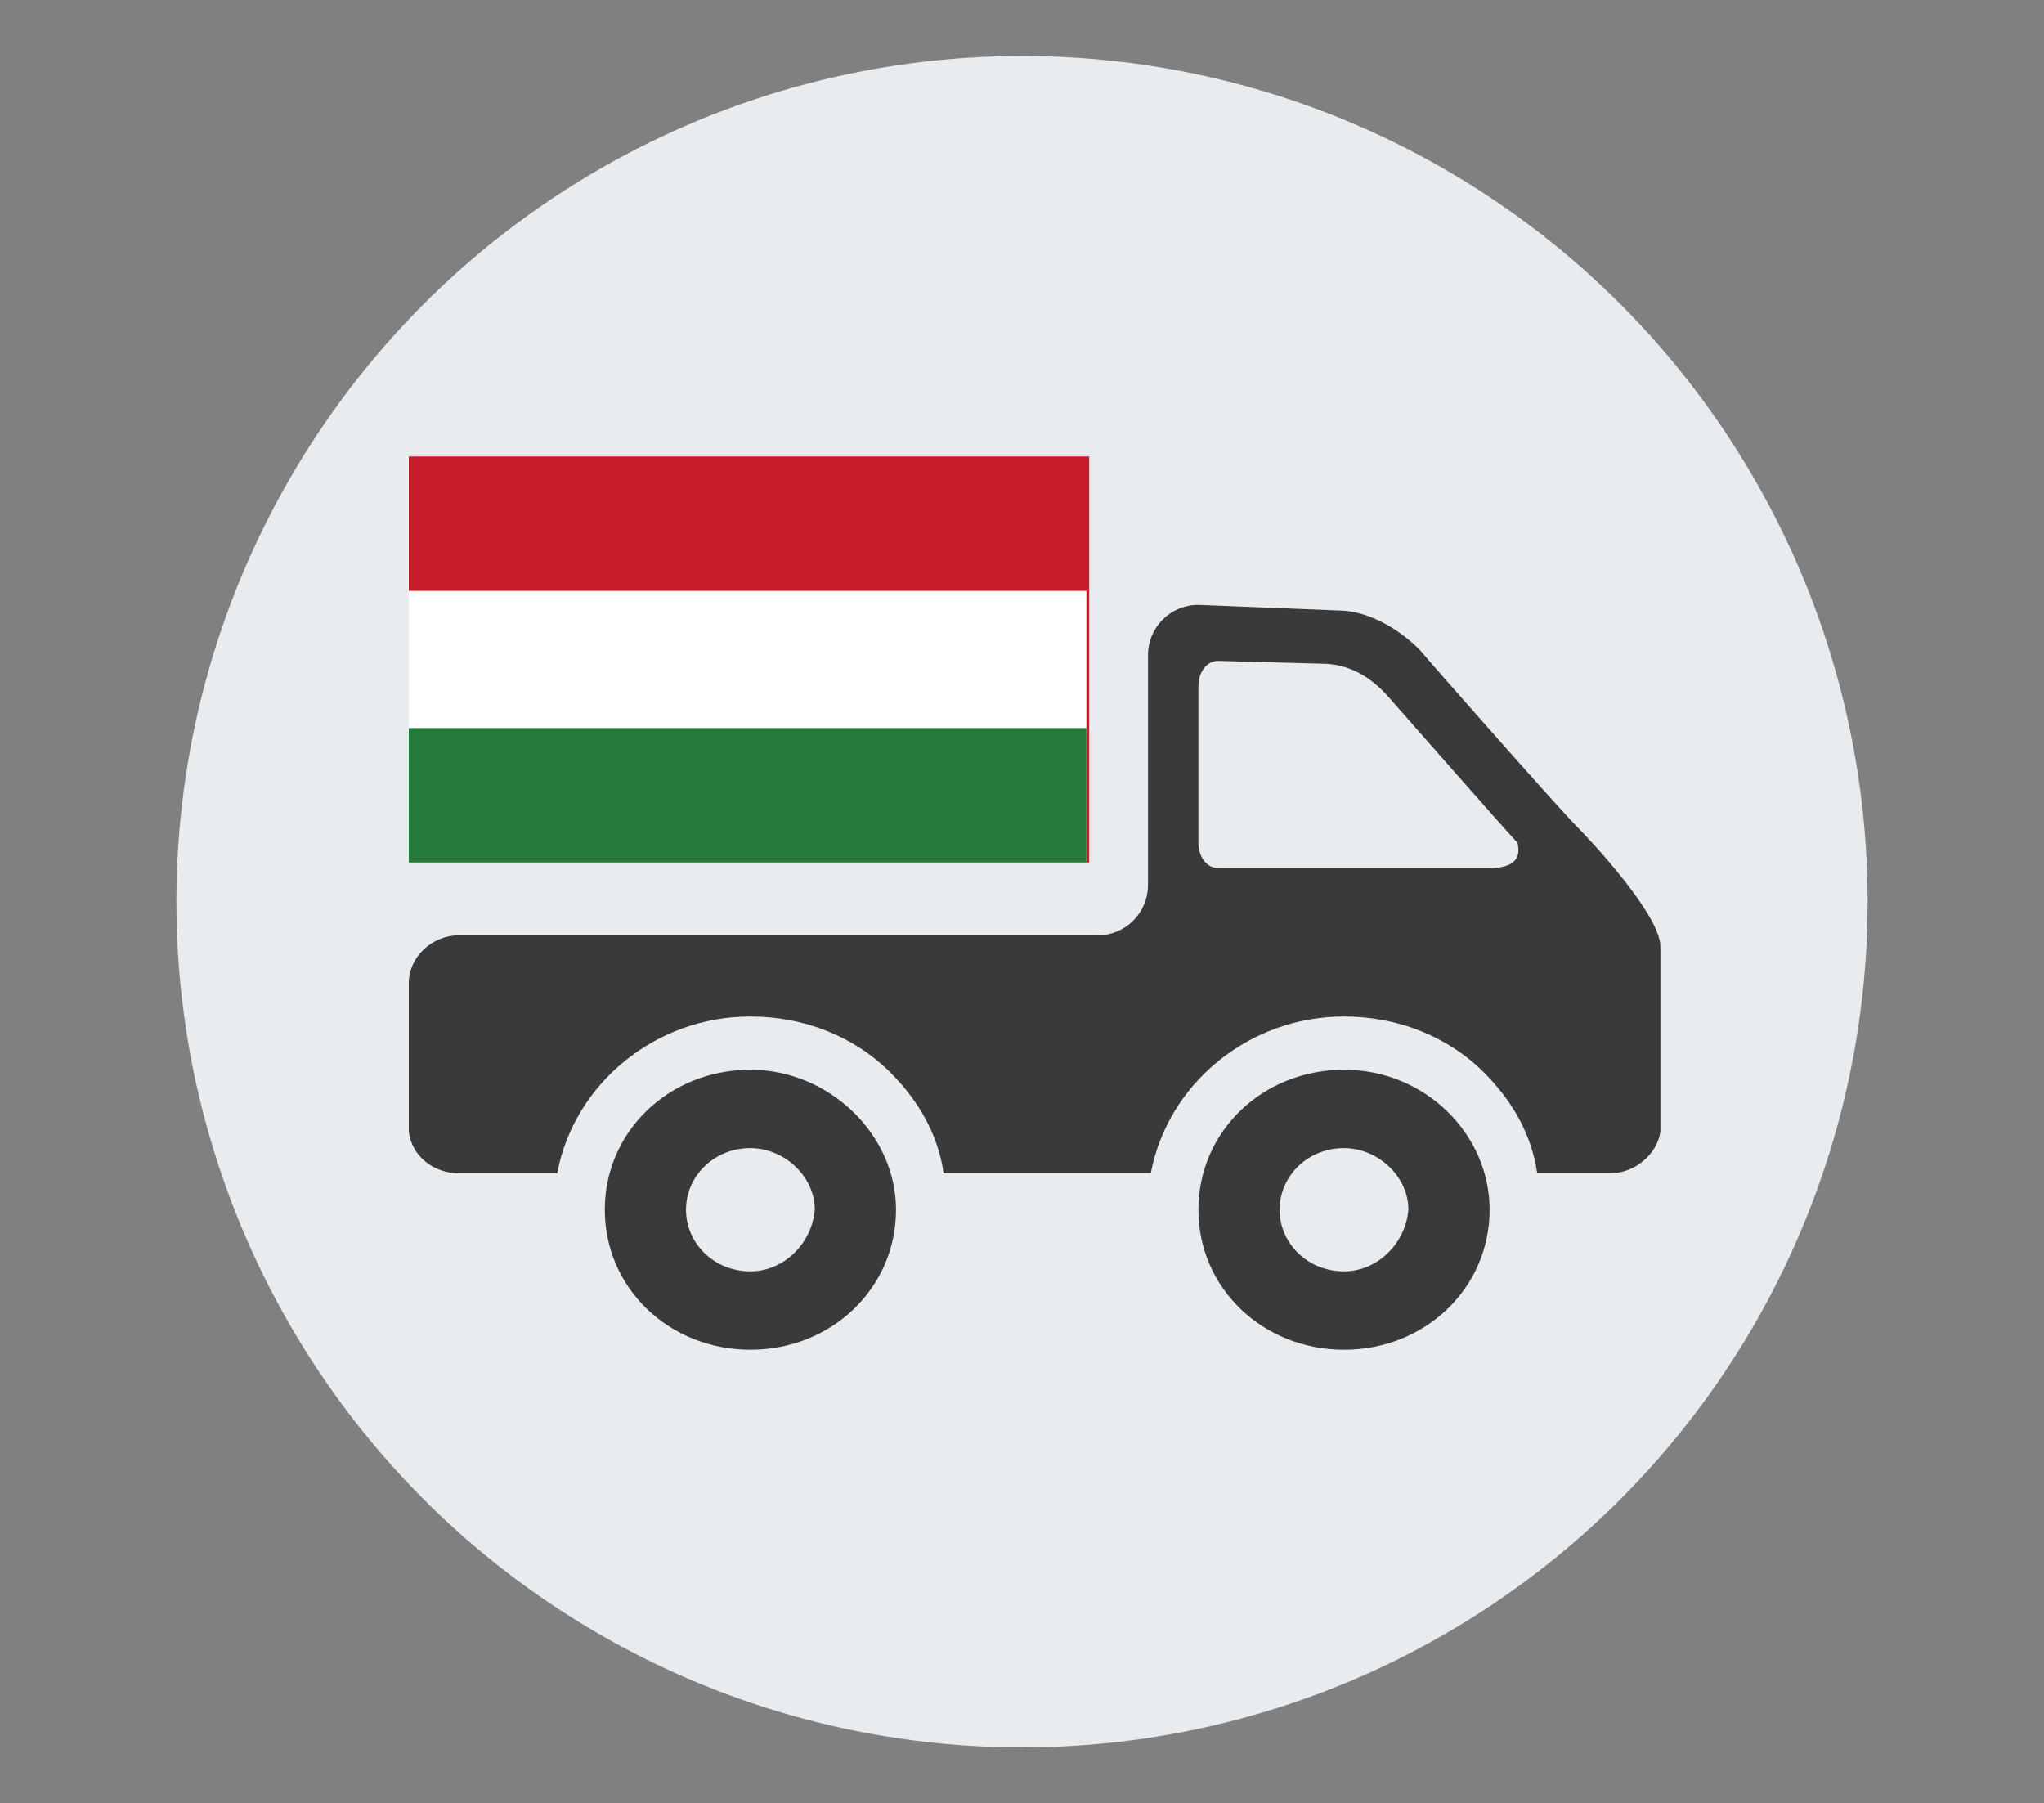 <?xml version="1.0" encoding="UTF-8" standalone="no"?>
<!-- Generator: Adobe Illustrator 21.0.2, SVG Export Plug-In . SVG Version: 6.00 Build 0)  -->

<svg
   xmlns:dc="http://purl.org/dc/elements/1.1/"
   xmlns:cc="http://creativecommons.org/ns#"
   xmlns:rdf="http://www.w3.org/1999/02/22-rdf-syntax-ns#"
   xmlns:svg="http://www.w3.org/2000/svg"
   xmlns="http://www.w3.org/2000/svg"
   xmlns:sodipodi="http://sodipodi.sourceforge.net/DTD/sodipodi-0.dtd"
   xmlns:inkscape="http://www.inkscape.org/namespaces/inkscape"
   version="1.1"
   id="Layer_1"
   x="0px"
   y="0px"
   viewBox="0 0 73 64.4"
   style="enable-background:new 0 0 73 64.4;"
   xml:space="preserve"
   sodipodi:docname="ikona-dostava-madzarska-01.svg"
   inkscape:version="0.92.3 (2405546, 2018-03-11)"><rect x="0" y="0" width="73" height="64.4" fill="#808080" stroke="none"/><defs
   id="defs2076" /><sodipodi:namedview
   pagecolor="#ffffff"
   bordercolor="#666666"
   borderopacity="1"
   objecttolerance="10"
   gridtolerance="10"
   guidetolerance="10"
   inkscape:pageopacity="0"
   inkscape:pageshadow="2"
   inkscape:window-width="1600"
   inkscape:window-height="837"
   id="namedview2074"
   showgrid="false"
   inkscape:zoom="3.6645962"
   inkscape:cx="-59.281358"
   inkscape:cy="32.200001"
   inkscape:window-x="-8"
   inkscape:window-y="-8"
   inkscape:window-maximized="1"
   inkscape:current-layer="Layer_1" />
<style
   type="text/css"
   id="style2055">
	.st0{fill:#E8ECEF;}
	.st1{fill:#2B5999;}
	.st2{fill:#FFFFFF;}
	.st3{fill:#C81525;}
	.st4{fill:#F2B913;}
	.st5{fill:#24813C;}
	.st6{fill:#CA1E2E;}
	.st7{fill:#C81626;}
	.st8{fill:#203262;}
	.st9{fill:#C91A24;}
	.st10{fill:#241843;}
	.st11{fill:#FFFFFF;stroke:#C91728;stroke-width:0.1;stroke-linecap:round;}
	.st12{fill:#3195AC;stroke:#42609D;stroke-width:0.1;}
	.st13{fill:none;}
	.st14{fill:#3195AC;}
	.st15{fill:none;stroke:#42609D;stroke-width:0.1;}
	.st16{fill:#FFFFFF;stroke:#FFFFFF;stroke-width:0.1;}
	.st17{fill:#E4DE19;}
	.st18{fill:none;stroke:#393019;stroke-width:0.1;}
	.st19{fill:#393019;}
	.st20{fill:#393019;stroke:#393019;stroke-width:0.1;}
	.st21{fill:#5C4C2A;}
	.st22{fill:#5C4D2A;}
	.st23{fill:#231741;}
	.st24{fill:none;stroke:#231842;stroke-width:0.1;}
	.st25{fill:#910F1F;}
	.st26{fill:none;stroke:#910F1F;stroke-width:0.1;}
	.st27{fill:#910F1F;stroke:#000000;stroke-width:0.1;}
	.st28{stroke:#000000;stroke-width:0.1;}
	.st29{fill:#E1DD19;stroke:#393019;stroke-width:0.1;}
	.st30{fill:#FCFAFA;stroke:#FCFAFA;stroke-width:0.1;}
	.st31{fill:#C91728;stroke:#C91728;stroke-width:0.1;}
	.st32{fill:none;stroke:#000000;stroke-width:0.1;}
	.st33{fill:#FDFDFC;}
	.st34{fill:#231842;}
	.st35{fill:#DFDC0D;}
	.st36{fill:none;stroke:#EEAE15;stroke-width:0.1;}
	.st37{fill:#EEAC16;}
	.st38{fill:#EEAE15;}
	.st39{fill:#C91728;}
	.st40{fill:none;stroke:#C91728;stroke-width:0.1;}
	.st41{fill:#C81626;stroke:#C81626;stroke-width:0.1;}
	.st42{fill:#2B3272;}
	.st43{fill:#C80F27;}
	.st44{fill:#323878;}
	.st45{fill:#F3DC10;}
	.st46{fill:#C91B2A;}
	.st47{fill:#257A3B;}
</style>
<circle
   class="st0"
   cx="36.5"
   cy="32.2"
   r="30.2"
   id="circle2057" />
<path
   class="st1"
   d="M56.3,29.5c-0.6-0.6-5.1-5.7-5.6-6.3c-0.8-0.8-1.9-1.4-2.9-1.4l-5-0.2c-1,0-1.8,0.8-1.8,1.8v8.2  c0,1-0.8,1.8-1.8,1.8H16.4c-1,0-1.8,0.8-1.8,1.7v5.3c0.1,0.9,0.9,1.5,1.8,1.5h3.5c0.6-3.2,3.5-5.6,6.9-5.6c1.9,0,3.7,0.7,5,2  c1,1,1.7,2.2,1.9,3.6h7.4c0.6-3.2,3.5-5.6,6.9-5.6c1.9,0,3.7,0.7,5,2c1,1,1.7,2.2,1.9,3.6h2.6c0.9,0,1.7-0.7,1.8-1.5l0-6.6  C59.3,32.7,56.9,30.1,56.3,29.5L56.3,29.5z M53.2,31h-9.7c-0.4,0-0.7-0.4-0.7-0.9l0-5.6c0-0.5,0.3-0.9,0.7-0.9l3.7,0.1  c0.9,0,1.7,0.4,2.4,1.2c0,0,4.3,4.9,4.6,5.2C54.2,30.2,54.5,31,53.2,31L53.2,31z M26.8,38.2c-2.9,0-5.2,2.2-5.2,5c0,2.8,2.3,5,5.2,5  c2.9,0,5.2-2.2,5.2-5C32,40.5,29.6,38.2,26.8,38.2L26.8,38.2z M26.8,45.4c-1.3,0-2.3-1-2.3-2.2c0-1.2,1-2.2,2.3-2.2  c1.2,0,2.3,1,2.3,2.2C29,44.4,28,45.4,26.8,45.4L26.8,45.4z M48,38.2c-2.9,0-5.2,2.2-5.2,5c0,2.8,2.3,5,5.2,5c2.9,0,5.2-2.2,5.2-5  C53.2,40.5,50.9,38.2,48,38.2L48,38.2z M48,45.4c-1.3,0-2.3-1-2.3-2.2c0-1.2,1-2.2,2.3-2.2c1.2,0,2.3,1,2.3,2.2  C50.2,44.4,49.2,45.4,48,45.4"
   id="path2059"
   style="fill:#3a3a3a;fill-opacity:1" />
<g
   id="g2071">
	<g
   id="g2065">
		<polygon
   class="st46"
   points="38.9,30.8 38.9,30.8 14.6,30.8 14.6,16.3 38.9,16.3 38.9,30.8 38.9,30.8   "
   id="polygon2061" />
		<path
   class="st13"
   d="M38.9,16.3v14.5H14.6V16.3H38.9 M38.9,16.3L38.9,16.3H14.6h0v0.1v14.5v0.1h0h24.2h0v-0.1V16.3L38.9,16.3    L38.9,16.3z"
   id="path2063" />
	</g>
	<rect
   x="14.6"
   y="21.1"
   class="st2"
   width="24.2"
   height="9.7"
   id="rect2067" />
	<rect
   x="14.6"
   y="26"
   class="st47"
   width="24.2"
   height="4.8"
   id="rect2069" />
</g>
</svg>